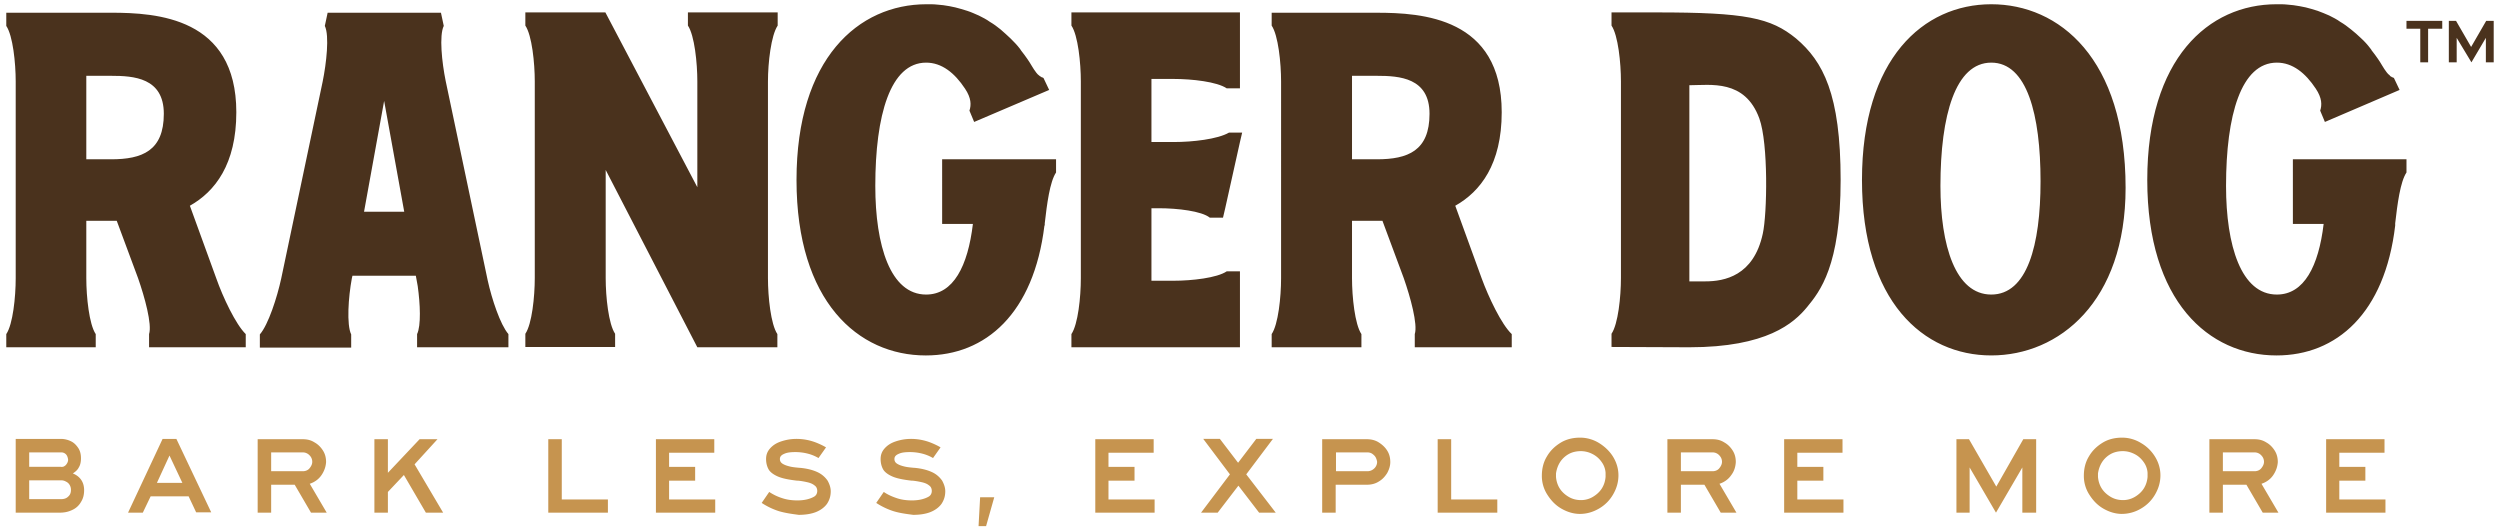 <svg fill="none" height="42" width="199" xmlns="http://www.w3.org/2000/svg"><g fill="#c6944f"><path d="M1.25 34.937h3.597c.3 0 .575.075.825.2s.424.324.574.549c.15.25.2.5.2.8 0 .274-.05.524-.175.724-.1.2-.275.35-.474.474.3.125.524.3.674.525.15.225.225.5.225.8 0 .374-.075.674-.25.949a1.49 1.49 0 0 1-.674.624c-.3.15-.625.225-1 .225H1.25zm3.997 2.073c.1-.125.175-.25.175-.425-.025-.175-.075-.324-.175-.424a.508.508 0 0 0-.375-.15H2.324v1.149h2.523c.15.025.275-.025.4-.15zm.175 2.523c.15-.125.225-.3.225-.525a.733.733 0 0 0-.1-.4.636.636 0 0 0-.3-.274.733.733 0 0 0-.4-.1H2.324v1.499h2.523c.225 0 .425-.05.575-.2zm7.52-4.596h1.098l2.773 5.845h-1.199l-.6-1.274h-3.022l-.625 1.3h-1.174zm1.573 3.497l-1.024-2.173-1 2.173zm11.066-.6c-.225.325-.55.55-.924.675l1.349 2.298h-1.25l-1.298-2.223h-1.874v2.223H20.51v-5.845h3.597c.35 0 .65.075.924.25.275.15.5.374.675.65.175.274.25.574.25.924-.025.374-.15.724-.375 1.049zm-.95-1.598a.72.72 0 0 0-.524-.225h-2.523v1.499h2.523c.2 0 .4-.075.525-.225.124-.15.224-.325.224-.524a.72.72 0 0 0-.224-.525zm10.643 4.572H33.9L32.15 37.81l-1.274 1.349v1.648h-1.074v-5.845h1.074v2.673l2.523-2.673h1.424L33 36.96zm13.115 0h-4.746v-5.846h1.074v4.796h3.672zm8.568 0h-4.746v-5.846h4.646v1.074H53.26v1.124h2.074v1.1H53.26v1.498h3.672v1.05zm5.023-.126a5.591 5.591 0 0 1-1.35-.65l.6-.874a4.05 4.05 0 0 0 1.05.5c.374.125.774.175 1.199.175.25 0 .5-.025.724-.075.225-.05.425-.125.6-.225s.25-.275.25-.45c0-.2-.075-.35-.225-.45-.15-.124-.35-.2-.575-.25s-.475-.099-.75-.124h-.074c-.65-.075-1.15-.175-1.5-.325-.349-.15-.624-.35-.749-.574-.125-.225-.2-.5-.2-.825 0-.324.1-.6.325-.849.225-.25.5-.425.875-.55s.774-.2 1.224-.2a4.326 4.326 0 0 1 1.574.3c.25.1.524.225.774.375l-.6.85a3.2 3.2 0 0 0-.849-.35 4 4 0 0 0-.974-.125c-.35 0-.65.025-.875.125-.25.1-.374.225-.374.424 0 .175.075.3.25.4.174.1.35.15.55.2.199.05.449.075.724.1h.025c.6.05 1.074.175 1.448.35s.625.424.8.674c.15.275.25.55.25.85 0 .374-.1.699-.3.999-.2.274-.5.5-.874.65s-.85.224-1.374.224c-.575-.075-1.1-.15-1.6-.3zm9.117 0a5.594 5.594 0 0 1-1.349-.65l.6-.874c.324.225.674.375 1.049.5.374.125.774.175 1.199.175.25 0 .5-.025.724-.075.225-.05.425-.125.6-.225s.25-.275.25-.45c0-.2-.075-.35-.225-.45-.15-.124-.35-.2-.575-.25s-.474-.099-.75-.124h-.074c-.65-.075-1.15-.175-1.499-.325-.35-.15-.625-.35-.75-.574s-.2-.5-.2-.825c0-.324.1-.6.325-.849.225-.25.5-.425.875-.55s.774-.2 1.224-.2a4.326 4.326 0 0 1 1.574.3c.25.1.524.225.774.375l-.6.85c-.25-.15-.549-.275-.849-.35a4 4 0 0 0-.974-.125c-.35 0-.65.025-.874.125-.25.1-.375.225-.375.424 0 .175.075.3.25.4.175.1.35.15.55.2.2.05.449.075.724.1h.025c.6.05 1.074.175 1.449.35s.624.424.8.674c.149.275.249.55.249.85 0 .374-.1.699-.3.999-.2.274-.5.5-.874.65s-.85.224-1.374.224c-.6-.075-1.124-.15-1.599-.3zm6.796 1.2l.125-2.299h1.124l-.65 2.298zm14.039-1.075h-4.747v-5.845h4.647v1.074h-3.597v1.124h2.073v1.1h-2.073v1.498h3.672v1.05zm9.617 0h-1.324l-1.649-2.148-1.648 2.148h-1.324l2.298-3.048-2.124-2.823h1.324l1.45 1.9 1.448-1.9h1.324l-2.123 2.823zm8.868-3.147c-.175.275-.375.5-.674.674-.275.175-.6.25-.925.25h-2.498v2.223h-1.074v-5.845h3.572c.325 0 .65.075.925.25.274.175.499.374.674.65s.25.574.25.924c0 .3-.1.6-.25.874zm-.924-1.274c-.075-.125-.175-.2-.275-.275a.706.706 0 0 0-.375-.1h-2.498v1.499h2.498c.2 0 .4-.075.55-.225a.719.719 0 0 0 .225-.524 1.104 1.104 0 0 0-.125-.375zm9.693 4.421h-4.747v-5.845h1.075v4.796h3.672zm5.095-.324c-.474-.275-.824-.65-1.124-1.124a2.733 2.733 0 0 1-.425-1.5c0-.549.125-1.074.4-1.523.275-.475.65-.825 1.099-1.1.45-.274.975-.4 1.549-.4.525 0 1.049.15 1.499.426s.849.65 1.124 1.099c.275.45.425.949.425 1.474 0 .55-.15 1.049-.425 1.523-.275.475-.649.85-1.124 1.125s-.974.424-1.524.424c-.499 0-.999-.15-1.474-.424zm2.498-.925c.3-.175.55-.4.725-.674.175-.275.275-.6.3-.925v-.124-.2a1.632 1.632 0 0 0-.325-.875 1.939 1.939 0 0 0-.725-.624 2.014 2.014 0 0 0-.924-.225c-.35 0-.674.075-.949.225s-.525.375-.7.65-.274.574-.324.899v.274c.025.325.124.65.299.925s.425.5.725.674c.3.175.624.25.974.25.3 0 .625-.075.924-.25zm11.017-1.723c-.225.324-.55.55-.925.674l1.349 2.298h-1.249l-1.299-2.223h-1.873v2.223h-1.074v-5.845h3.597c.35 0 .649.075.924.25.275.15.5.374.675.65s.249.574.249.924c-.024.374-.124.724-.374 1.049zm-.95-1.6a.716.716 0 0 0-.524-.224h-2.523v1.499h2.523c.2 0 .4-.075.524-.225.125-.15.225-.325.225-.524 0-.2-.075-.375-.225-.525zm9.918 4.572h-4.746v-5.845h4.646v1.074h-3.597v1.124h2.073v1.1h-2.073v1.498h3.672v1.05zm15.289 0h-1.075V37.21l-2.098 3.597-2.098-3.597v3.597h-1.05v-5.845h1l2.173 3.772 2.148-3.772h1.025v5.845zm5.371-.324c-.475-.275-.825-.65-1.124-1.124a2.733 2.733 0 0 1-.425-1.5c0-.549.125-1.074.4-1.523.274-.475.649-.825 1.099-1.1s.974-.4 1.549-.4c.524 0 1.049.15 1.499.426.474.274.849.65 1.124 1.099.275.45.424.949.424 1.474 0 .55-.149 1.049-.424 1.523a3.04 3.04 0 0 1-1.124 1.125 2.985 2.985 0 0 1-1.524.424c-.5 0-1-.15-1.474-.424zm2.498-.925c.3-.175.55-.4.724-.674.175-.275.275-.6.3-.925v-.124-.2a1.632 1.632 0 0 0-.325-.875c-.199-.274-.424-.474-.724-.624s-.6-.225-.924-.225c-.35 0-.675.075-.95.225-.274.15-.524.375-.699.65s-.275.574-.325.899v.274c.025.325.125.65.3.925s.425.5.724.674c.3.175.625.25.975.25.299 0 .624-.075.924-.25zm11.016-1.723c-.224.324-.549.55-.924.674l1.349 2.298h-1.249l-1.299-2.223h-1.874v2.223h-1.074v-5.845h3.597c.35 0 .65.075.925.25.275.15.499.374.674.65s.25.574.25.924c-.025.374-.15.724-.375 1.049zm-.949-1.6a.72.72 0 0 0-.525-.224h-2.523v1.499h2.523c.2 0 .4-.075.525-.225.125-.15.225-.325.225-.524 0-.2-.075-.375-.225-.525zm9.918 4.572h-4.747v-5.845h4.647v1.074h-3.598v1.124h2.074v1.1h-2.074v1.498h3.673v1.05z"/></g><g fill="#4a321d"><path d="M194.378 2.288h-1.1V4.96h-.624V2.288h-1.099v-.625h2.848v.625zm4.121 2.673h-.624V3.012l-1.149 1.949-1.174-1.949v1.949h-.625V1.663h.575l1.199 2.074 1.199-2.074h.599zM19.561 26.594v1.05h-7.695v-1.05c.25-.774-.35-2.948-.874-4.446l-1.699-4.572H6.87v4.572c0 1.474.225 3.672.75 4.446v1.05H.5v-1.05c.525-.774.75-2.948.75-4.446V6.485c0-1.474-.225-3.648-.75-4.422v-1.05h8.344c3.622 0 9.967.375 9.967 7.92 0 4.147-1.699 6.32-3.697 7.444l2.098 5.77c.525 1.5 1.55 3.673 2.349 4.447zM13.04 9.058c0-2.873-2.399-3.023-4.197-3.023H6.87v6.645h1.974c2.473 0 4.196-.675 4.196-3.622zm27.43 17.536v1.05H33.2v-1.05c.325-.674.25-2.398.05-3.822l-.15-.824h-5.046l-.05.225c-.275 1.474-.425 3.672-.05 4.446v1.05h-7.27v-1.05c.675-.774 1.374-2.948 1.7-4.446L25.681 6.51c.3-1.474.55-3.673.175-4.447l.224-1.05H35.1l.224 1.05c-.374.75-.15 2.898.15 4.372l3.348 15.887c.325 1.474 1 3.523 1.649 4.272zm-8.294-9.742l-1.599-8.819-1.599 8.819zM61.129 6.484v15.663c0 1.474.225 3.673.75 4.447v1.05h-6.371l-7.295-14.115v8.618c0 1.474.225 3.648.75 4.422v1.05h-7.145v-1.05c.525-.774.75-2.948.75-4.447V6.484c0-1.474-.225-3.672-.75-4.447V.988h6.37l7.32 13.915V6.459v.025c0-1.474-.225-3.672-.75-4.447V.988h7.145v1.05c-.524.774-.774 2.947-.774 4.446zm22.933 6.196v1.049c-.5.75-.725 2.523-.9 4.047v.1c0 .025 0 .074-.025.1v-.025c-.849 6.994-4.671 10.342-9.443 10.342-5.395 0-10.292-4.297-10.292-13.965 0-9.667 4.922-13.99 10.343-13.99h.374c.325 0 .65.05.975.076.324.05.649.1.949.175.324.075.624.175.949.274.325.1.625.25.924.375.3.15.6.3.875.5.3.175.574.375.849.6.275.25.55.474.8.724s.524.524.749.824c.025.05.075.1.1.15.175.225.35.45.5.675.25.35.424.724.699 1.074.075.1.15.175.225.225.05.05.1.075.15.1.025.024.05.05.1.05.025 0 .1.05.1.05l.45.949-5.971 2.548-.375-.9c.15-.45.15-.999-.35-1.748-.824-1.25-1.848-2.074-3.097-2.074-2.848 0-4.047 4.172-4.047 9.818 0 4.746 1.199 8.643 4.047 8.643 2.173 0 3.322-2.273 3.722-5.62h-2.448V12.68zm7.593 3.896v5.771h1.749c1.474 0 3.472-.225 4.247-.75H98.7v6.046H85.285v-1.05c.525-.774.75-2.947.75-4.446V6.484c0-1.474-.225-3.672-.75-4.447V.988H98.7v6.046h-1.05c-.774-.525-2.747-.75-4.246-.75h.025-1.774v5.021h1.799c1.474 0 3.472-.224 4.372-.749h1.049l-.175.75-1.174 5.27-.175.75h-1.05c-.649-.525-2.572-.75-4.046-.75zm28.68 10.018v1.05h-7.719v-1.05c.25-.774-.35-2.948-.874-4.446l-1.699-4.572h-2.423v4.572c0 1.474.225 3.672.749 4.446v1.05h-7.144v-1.05c.524-.774.749-2.948.749-4.446V6.485c0-1.474-.225-3.673-.749-4.447V1.014h8.343c3.623 0 9.968.374 9.968 7.919 0 4.147-1.699 6.32-3.697 7.444l2.098 5.77c.55 1.5 1.574 3.673 2.398 4.447zM113.79 9.058c0-2.873-2.398-3.023-4.197-3.023h-1.973v6.645h1.973c2.473 0 4.197-.675 4.197-3.622zm32.724 5.27c0 6.845-1.649 8.869-2.673 10.118-1.05 1.274-3.198 3.197-9.368 3.197l-6.196-.025v-1.05c.525-.773.75-2.947.75-4.446V6.484c0-1.474-.225-3.672-.75-4.447V.988h3.573c7.119 0 9.093.425 11.116 2.074 2.149 1.823 3.548 4.421 3.548 11.266zm-6.471-4.896c-1.149-3.148-3.897-2.648-5.57-2.648v15.613h1.274c1.499 0 3.847-.425 4.571-3.797.35-1.574.45-7.17-.275-9.168zm29.154 5.52c0 9.069-5.296 13.34-10.692 13.34s-10.292-4.296-10.292-13.964c0-9.667 4.896-13.99 10.292-13.99s10.692 4.298 10.692 14.615zm-6.77-.524c0-5.296-1.074-9.443-3.922-9.443s-4.047 4.172-4.047 9.818c0 4.746 1.199 8.643 4.047 8.643s3.922-3.897 3.922-9.018zm29.129-1.748v1.049c-.499.75-.724 2.523-.899 4.047v.2-.025c-.824 6.994-4.672 10.342-9.443 10.342-5.396 0-10.292-4.297-10.292-13.965 0-9.667 4.871-13.99 10.292-13.99h.375c.325 0 .649.05.974.076.325.05.65.1.974.175.325.075.625.175.95.274.299.1.624.25.924.375.3.15.599.3.874.5.3.175.575.375.85.6.274.224.549.449.799.699.275.25.525.524.749.824.05.05.075.1.1.15.175.225.35.45.5.675.25.35.425.724.699 1.074.075.1.15.175.225.225.05.075.075.1.15.125.025.024.05.05.1.05.025 0 .1.05.1.05l.45.949-5.946 2.548-.375-.9c.15-.45.15-.999-.349-1.748-.825-1.25-1.849-2.074-3.098-2.074-2.848 0-4.047 4.172-4.047 9.818 0 4.746 1.199 8.643 4.047 8.643 2.173 0 3.323-2.273 3.722-5.62h-2.448V12.68z"/></g></svg>